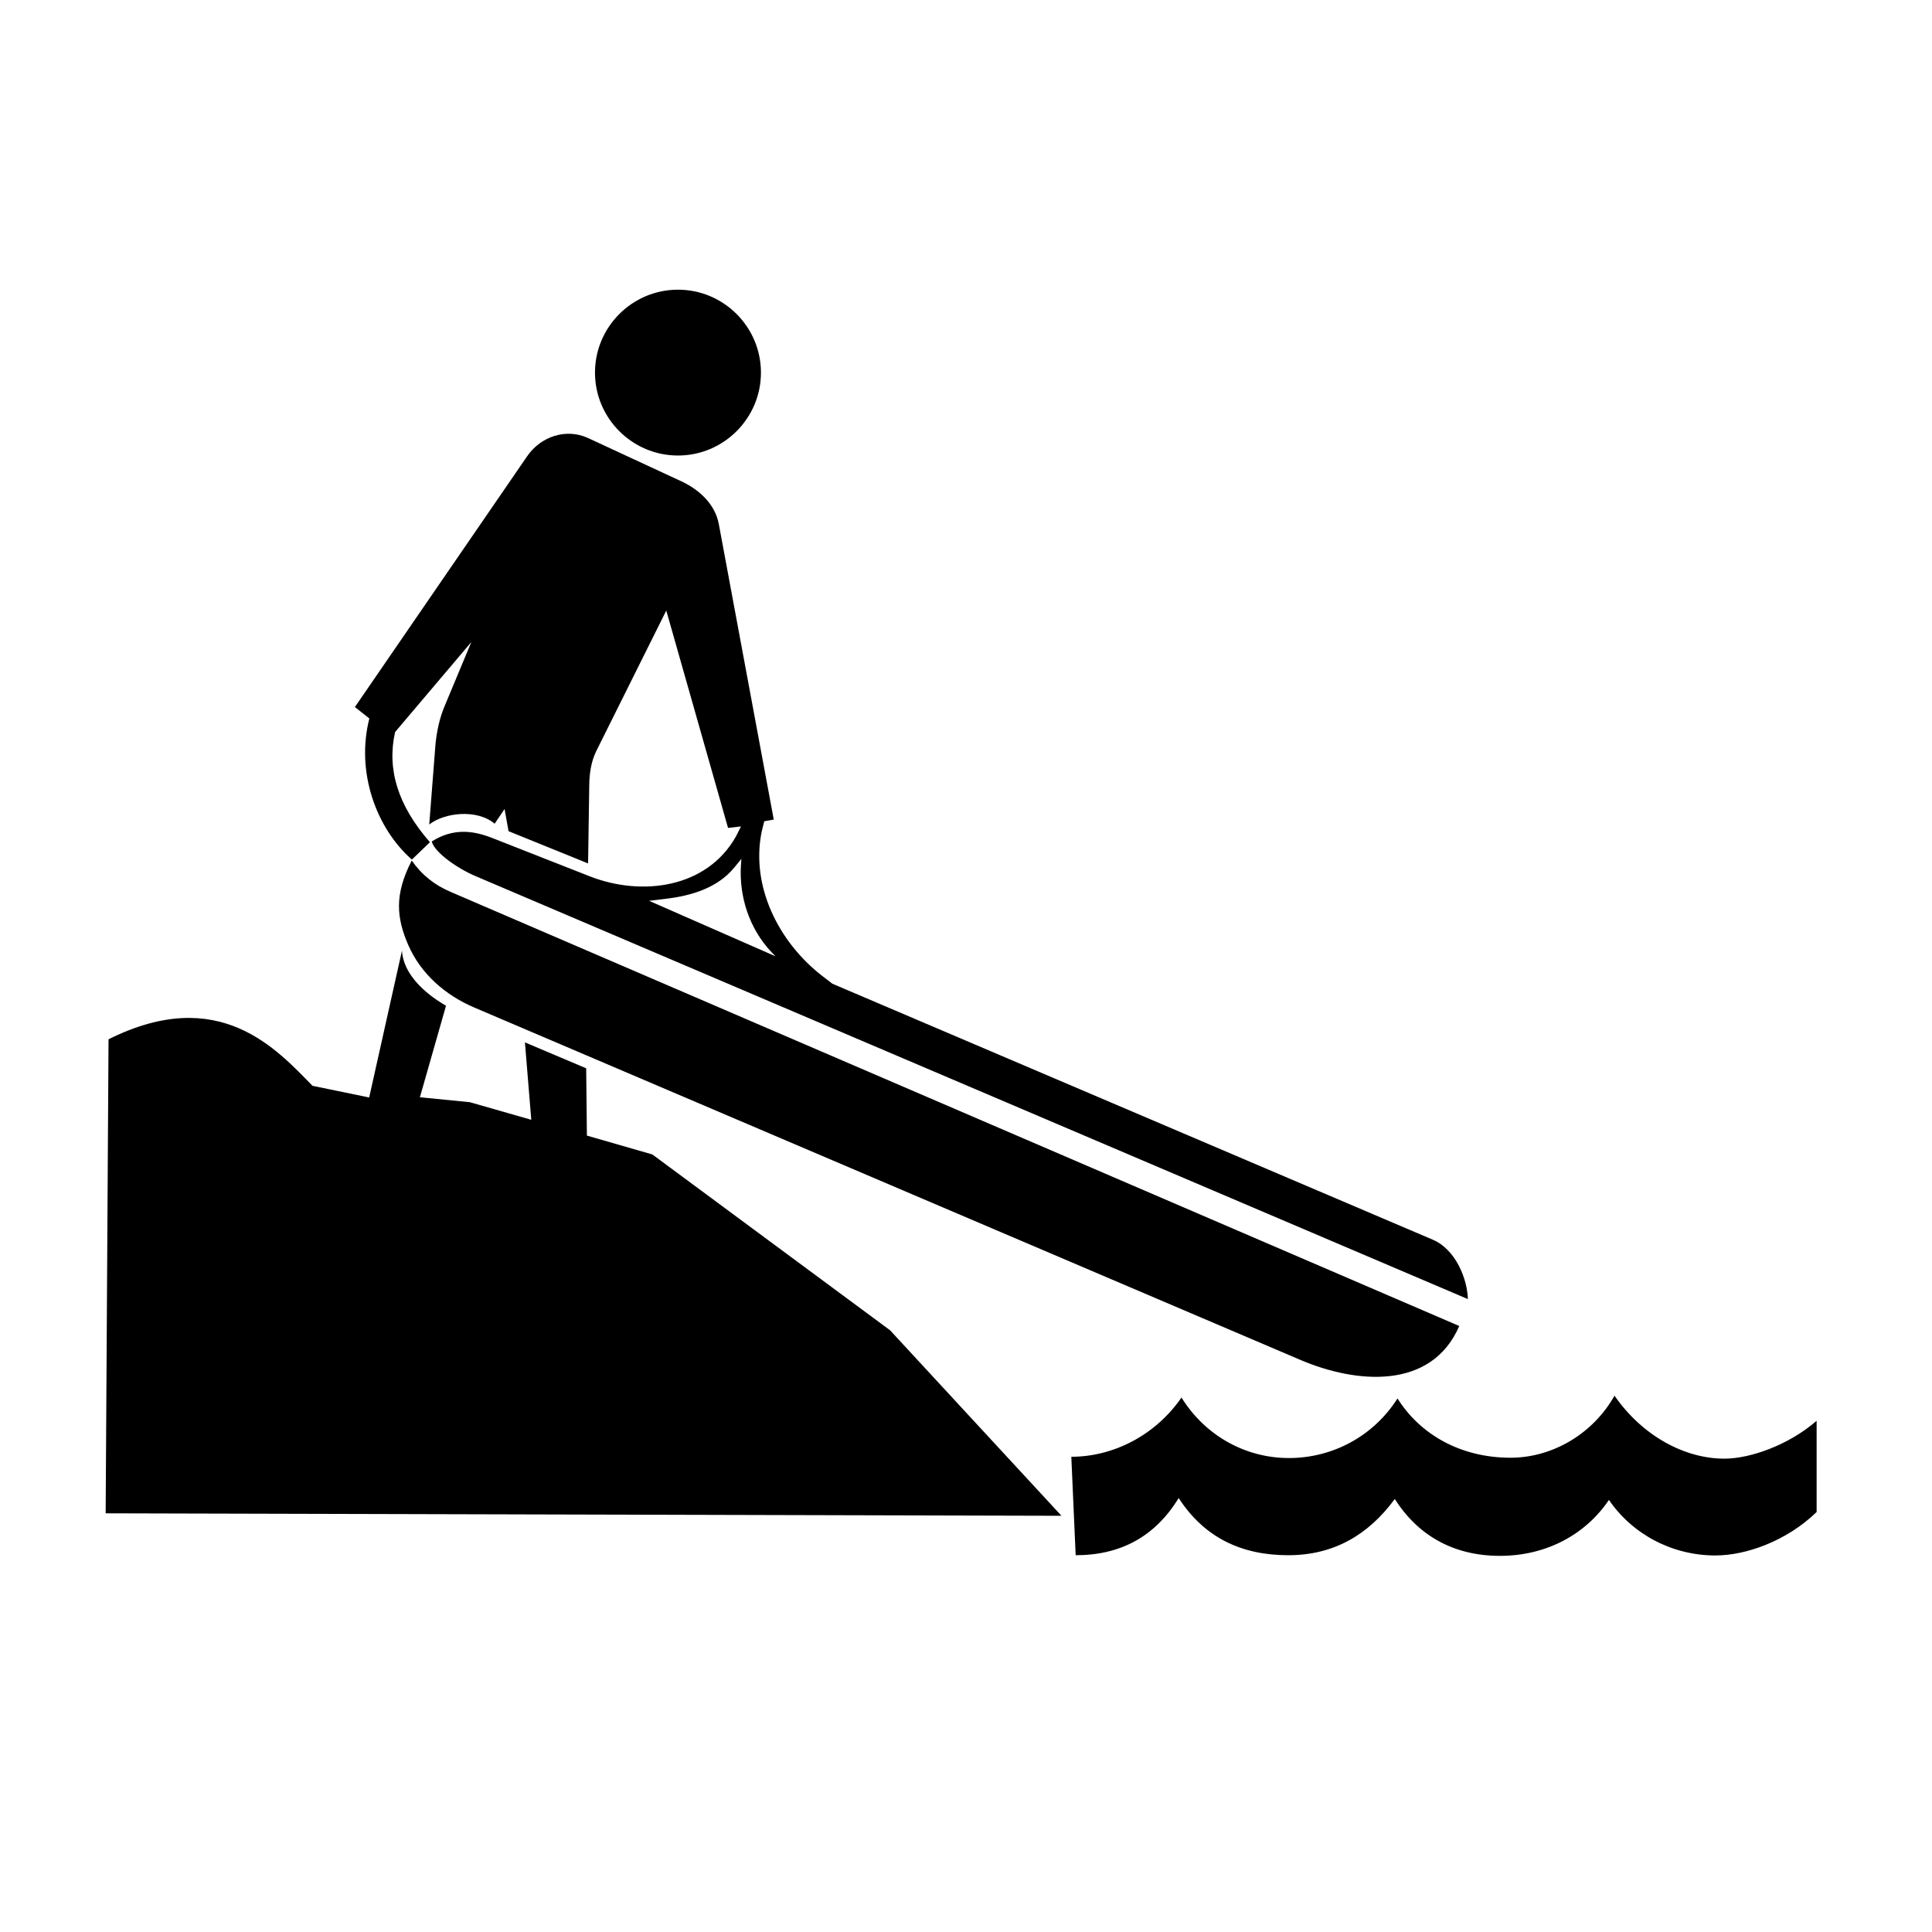 <?xml version="1.0" encoding="UTF-8"?>
<!-- Uploaded to: SVG Repo, www.svgrepo.com, Generator: SVG Repo Mixer Tools -->
<svg fill="#000000" width="800px" height="800px" version="1.1" viewBox="144 144 512 512" xmlns="http://www.w3.org/2000/svg">
 <path d="m253.11 372.06c2.828 3.988 6.164 6.519 10.301 8.297l267.31 115.05c-7.43 17.137-27.438 15.203-41.934 9.055l-219.16-93.484c-7.586-3.234-14.094-8.887-17.426-16.52-3.133-7.231-3.742-13.352 0.91-22.398zm172.19 173.64-253.3-0.656 0.762-125.62c29.406-14.703 44.664 2.789 54.062 12.328l15.012 3.094 8.688-38.922c0.512 8.195 9.902 13.555 11.672 14.605l-6.918 24.254 13.238 1.309 16.277 4.664-1.68-20.516 16.23 6.871 0.191 17.832 17.34 4.996 63.012 46.602zm2.609-15.641c11.105 0 22.289-5.672 29.195-15.699 6.34 10.195 17.039 16.035 28.457 16.035 11.684 0 22.461-5.84 28.793-15.793 5.926 9.461 16.621 15.711 29.949 15.711 11.266 0 21.973-6.492 27.555-16.449 7.406 10.691 18.602 16.695 29.125 16.695 6.66 0 16.863-3.457 24.441-10.035v24.176c-7.992 7.738-18.766 11.512-26.828 11.512-11.426 0-21.965-5.578-28.215-14.719-6.094 9.051-16.449 14.824-28.871 14.824-12.746 0-21.965-5.773-27.883-15.066-6.992 9.535-16.207 14.898-28.219 14.898-12.34 0-22.203-4.606-29.047-15.152-6.242 10.203-15.375 15.152-27.297 15.152zm-104.24-309.29c12.113 0 21.988 9.867 21.988 21.973 0 12.109-9.875 21.977-21.988 21.977-12.113 0-21.992-9.867-21.992-21.977 0-12.105 9.879-21.973 21.992-21.973zm199.98 251.74c6.219 2.621 9.242 10.605 9.348 15.762l-262.97-112.09c-4.652-1.957-10.816-6.191-11.617-9.18 5.606-3.539 10.812-2.988 16.074-0.91l25.855 10.16c13.848 5.402 31.035 3.078 38.715-10.621l1.316-2.617-3.434 0.391-16.367-57.602-18.551 37.234c-1.359 2.789-1.828 5.918-1.859 8.996l-0.309 20.785-21.078-8.547-1.055-5.871-2.633 3.891c-4.66-3.945-13.293-2.965-17.332 0.211l1.66-21.328c0.355-3.441 1.07-6.871 2.441-10.109l7.059-16.922-20.207 23.855c-2.219 9.805 0.715 19.5 9.234 29.191l-4.785 4.606c-9.402-8.234-14.91-23.141-11.273-37.395l-3.832-3.027 45.672-66.496c3.594-5.215 10.312-7.473 16.129-4.793l24.805 11.508c4.742 2.234 8.895 6.074 9.852 11.371l14.547 78.23-2.523 0.449-0.695 2.84c-2.883 14.289 4.387 29.102 16.059 38.145l2.688 2.062zm-207.64-89.785 33.504 14.703-1.016-1.051c-5.906-6.223-8.684-14.723-8.133-23.238l0.113-1.52-1.922 2.324c-4.394 5.352-11.273 7.426-17.941 8.223z" fill-rule="evenodd"/>
</svg>